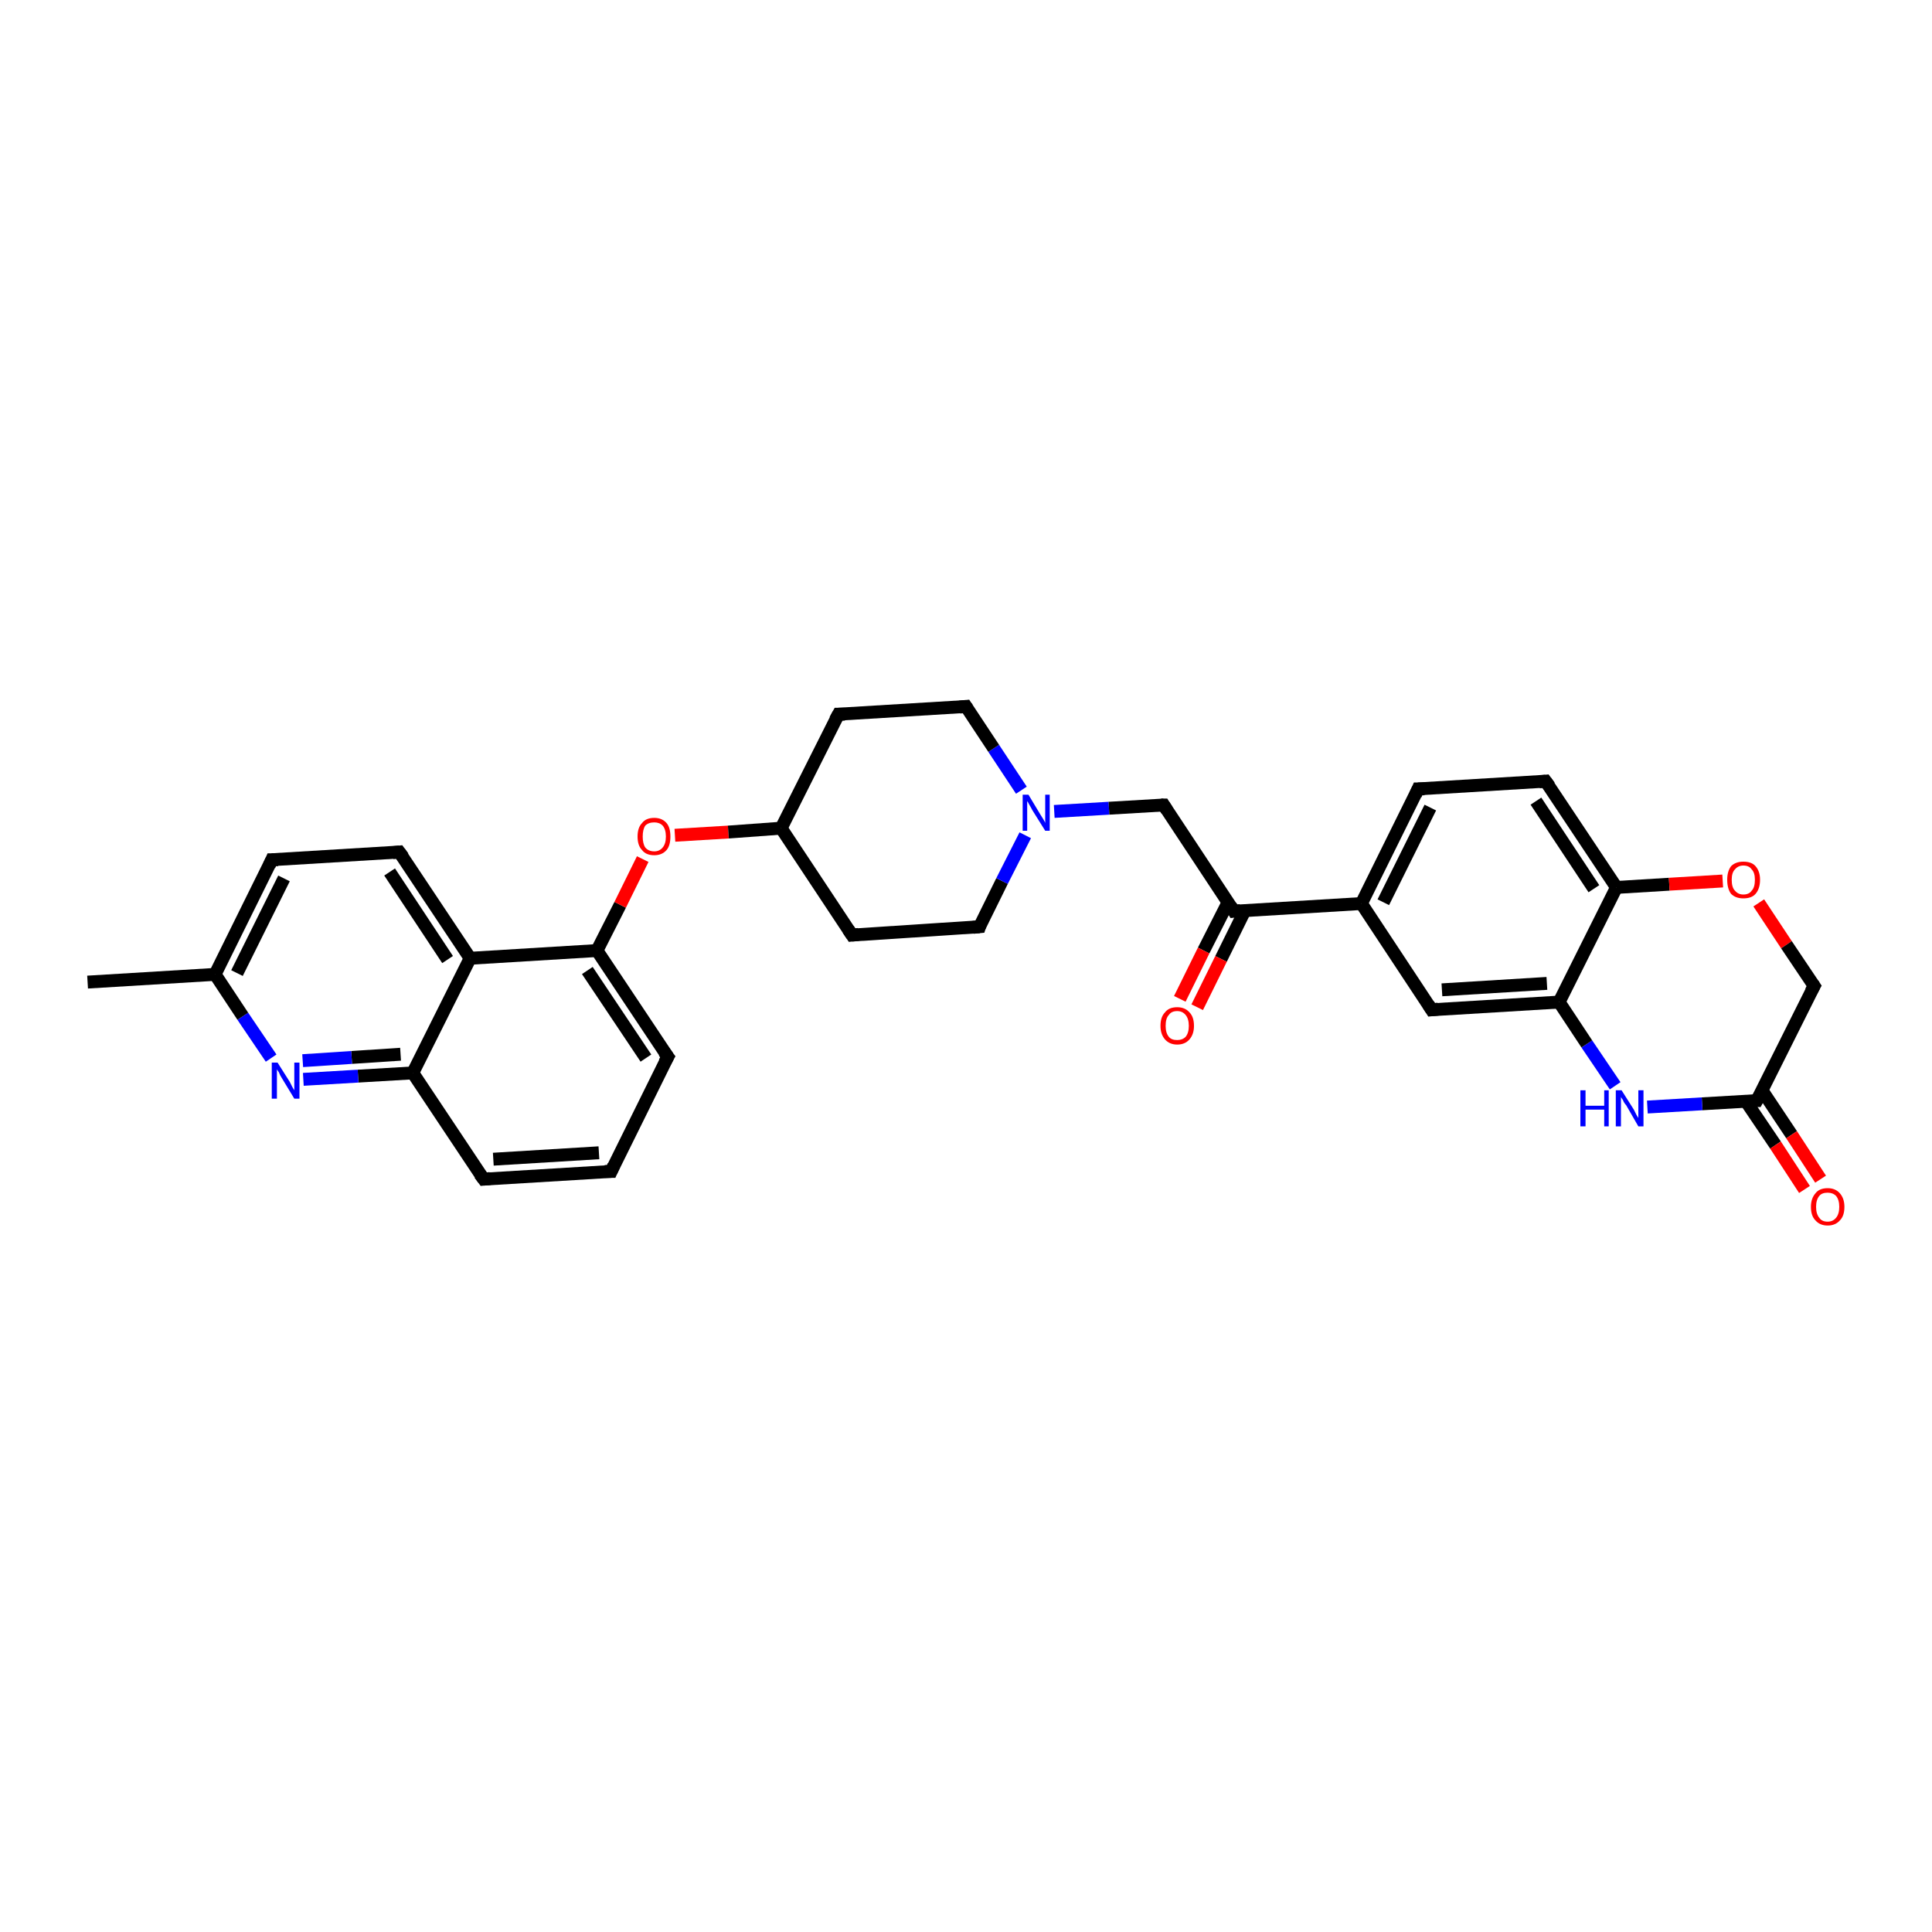 <?xml version='1.0' encoding='iso-8859-1'?>
<svg version='1.1' baseProfile='full'
              xmlns='http://www.w3.org/2000/svg'
                      xmlns:rdkit='http://www.rdkit.org/xml'
                      xmlns:xlink='http://www.w3.org/1999/xlink'
                  xml:space='preserve'
width='300px' height='300px' viewBox='0 0 300 300'>
<!-- END OF HEADER -->
<rect style='opacity:1.0;fill:#FFFFFF;stroke:none' width='300.0' height='300.0' x='0.0' y='0.0'> </rect>
<path class='bond-0 atom-0 atom-1' d='M 13.6,152.5 L 33.4,151.3' style='fill:none;fill-rule:evenodd;stroke:#000000;stroke-width:2.0px;stroke-linecap:butt;stroke-linejoin:miter;stroke-opacity:1' />
<path class='bond-1 atom-1 atom-2' d='M 33.4,151.3 L 42.2,133.5' style='fill:none;fill-rule:evenodd;stroke:#000000;stroke-width:2.0px;stroke-linecap:butt;stroke-linejoin:miter;stroke-opacity:1' />
<path class='bond-1 atom-1 atom-2' d='M 36.8,151.1 L 44.1,136.4' style='fill:none;fill-rule:evenodd;stroke:#000000;stroke-width:2.0px;stroke-linecap:butt;stroke-linejoin:miter;stroke-opacity:1' />
<path class='bond-2 atom-2 atom-3' d='M 42.2,133.5 L 62.0,132.3' style='fill:none;fill-rule:evenodd;stroke:#000000;stroke-width:2.0px;stroke-linecap:butt;stroke-linejoin:miter;stroke-opacity:1' />
<path class='bond-3 atom-3 atom-4' d='M 62.0,132.3 L 73.0,148.8' style='fill:none;fill-rule:evenodd;stroke:#000000;stroke-width:2.0px;stroke-linecap:butt;stroke-linejoin:miter;stroke-opacity:1' />
<path class='bond-3 atom-3 atom-4' d='M 60.5,135.4 L 69.5,149.0' style='fill:none;fill-rule:evenodd;stroke:#000000;stroke-width:2.0px;stroke-linecap:butt;stroke-linejoin:miter;stroke-opacity:1' />
<path class='bond-4 atom-4 atom-5' d='M 73.0,148.8 L 92.7,147.6' style='fill:none;fill-rule:evenodd;stroke:#000000;stroke-width:2.0px;stroke-linecap:butt;stroke-linejoin:miter;stroke-opacity:1' />
<path class='bond-5 atom-5 atom-6' d='M 92.7,147.6 L 96.3,140.5' style='fill:none;fill-rule:evenodd;stroke:#000000;stroke-width:2.0px;stroke-linecap:butt;stroke-linejoin:miter;stroke-opacity:1' />
<path class='bond-5 atom-5 atom-6' d='M 96.3,140.5 L 99.8,133.4' style='fill:none;fill-rule:evenodd;stroke:#FF0000;stroke-width:2.0px;stroke-linecap:butt;stroke-linejoin:miter;stroke-opacity:1' />
<path class='bond-6 atom-6 atom-7' d='M 104.8,129.7 L 113.1,129.2' style='fill:none;fill-rule:evenodd;stroke:#FF0000;stroke-width:2.0px;stroke-linecap:butt;stroke-linejoin:miter;stroke-opacity:1' />
<path class='bond-6 atom-6 atom-7' d='M 113.1,129.2 L 121.3,128.6' style='fill:none;fill-rule:evenodd;stroke:#000000;stroke-width:2.0px;stroke-linecap:butt;stroke-linejoin:miter;stroke-opacity:1' />
<path class='bond-7 atom-7 atom-8' d='M 121.3,128.6 L 132.3,145.2' style='fill:none;fill-rule:evenodd;stroke:#000000;stroke-width:2.0px;stroke-linecap:butt;stroke-linejoin:miter;stroke-opacity:1' />
<path class='bond-8 atom-8 atom-9' d='M 132.3,145.2 L 152.1,143.9' style='fill:none;fill-rule:evenodd;stroke:#000000;stroke-width:2.0px;stroke-linecap:butt;stroke-linejoin:miter;stroke-opacity:1' />
<path class='bond-9 atom-9 atom-10' d='M 152.1,143.9 L 155.6,136.8' style='fill:none;fill-rule:evenodd;stroke:#000000;stroke-width:2.0px;stroke-linecap:butt;stroke-linejoin:miter;stroke-opacity:1' />
<path class='bond-9 atom-9 atom-10' d='M 155.6,136.8 L 159.2,129.7' style='fill:none;fill-rule:evenodd;stroke:#0000FF;stroke-width:2.0px;stroke-linecap:butt;stroke-linejoin:miter;stroke-opacity:1' />
<path class='bond-10 atom-10 atom-11' d='M 163.7,126.0 L 172.2,125.5' style='fill:none;fill-rule:evenodd;stroke:#0000FF;stroke-width:2.0px;stroke-linecap:butt;stroke-linejoin:miter;stroke-opacity:1' />
<path class='bond-10 atom-10 atom-11' d='M 172.2,125.5 L 180.7,125.0' style='fill:none;fill-rule:evenodd;stroke:#000000;stroke-width:2.0px;stroke-linecap:butt;stroke-linejoin:miter;stroke-opacity:1' />
<path class='bond-11 atom-11 atom-12' d='M 180.7,125.0 L 191.6,141.5' style='fill:none;fill-rule:evenodd;stroke:#000000;stroke-width:2.0px;stroke-linecap:butt;stroke-linejoin:miter;stroke-opacity:1' />
<path class='bond-12 atom-12 atom-13' d='M 190.7,140.1 L 186.9,147.6' style='fill:none;fill-rule:evenodd;stroke:#000000;stroke-width:2.0px;stroke-linecap:butt;stroke-linejoin:miter;stroke-opacity:1' />
<path class='bond-12 atom-12 atom-13' d='M 186.9,147.6 L 183.2,155.1' style='fill:none;fill-rule:evenodd;stroke:#FF0000;stroke-width:2.0px;stroke-linecap:butt;stroke-linejoin:miter;stroke-opacity:1' />
<path class='bond-12 atom-12 atom-13' d='M 193.3,141.4 L 189.6,148.9' style='fill:none;fill-rule:evenodd;stroke:#000000;stroke-width:2.0px;stroke-linecap:butt;stroke-linejoin:miter;stroke-opacity:1' />
<path class='bond-12 atom-12 atom-13' d='M 189.6,148.9 L 185.9,156.4' style='fill:none;fill-rule:evenodd;stroke:#FF0000;stroke-width:2.0px;stroke-linecap:butt;stroke-linejoin:miter;stroke-opacity:1' />
<path class='bond-13 atom-12 atom-14' d='M 191.6,141.5 L 211.4,140.3' style='fill:none;fill-rule:evenodd;stroke:#000000;stroke-width:2.0px;stroke-linecap:butt;stroke-linejoin:miter;stroke-opacity:1' />
<path class='bond-14 atom-14 atom-15' d='M 211.4,140.3 L 220.2,122.5' style='fill:none;fill-rule:evenodd;stroke:#000000;stroke-width:2.0px;stroke-linecap:butt;stroke-linejoin:miter;stroke-opacity:1' />
<path class='bond-14 atom-14 atom-15' d='M 214.8,140.1 L 222.1,125.4' style='fill:none;fill-rule:evenodd;stroke:#000000;stroke-width:2.0px;stroke-linecap:butt;stroke-linejoin:miter;stroke-opacity:1' />
<path class='bond-15 atom-15 atom-16' d='M 220.2,122.5 L 240.0,121.3' style='fill:none;fill-rule:evenodd;stroke:#000000;stroke-width:2.0px;stroke-linecap:butt;stroke-linejoin:miter;stroke-opacity:1' />
<path class='bond-16 atom-16 atom-17' d='M 240.0,121.3 L 251.0,137.8' style='fill:none;fill-rule:evenodd;stroke:#000000;stroke-width:2.0px;stroke-linecap:butt;stroke-linejoin:miter;stroke-opacity:1' />
<path class='bond-16 atom-16 atom-17' d='M 238.5,124.4 L 247.5,138.0' style='fill:none;fill-rule:evenodd;stroke:#000000;stroke-width:2.0px;stroke-linecap:butt;stroke-linejoin:miter;stroke-opacity:1' />
<path class='bond-17 atom-17 atom-18' d='M 251.0,137.8 L 259.2,137.3' style='fill:none;fill-rule:evenodd;stroke:#000000;stroke-width:2.0px;stroke-linecap:butt;stroke-linejoin:miter;stroke-opacity:1' />
<path class='bond-17 atom-17 atom-18' d='M 259.2,137.3 L 267.5,136.8' style='fill:none;fill-rule:evenodd;stroke:#FF0000;stroke-width:2.0px;stroke-linecap:butt;stroke-linejoin:miter;stroke-opacity:1' />
<path class='bond-18 atom-18 atom-19' d='M 273.1,140.2 L 277.4,146.7' style='fill:none;fill-rule:evenodd;stroke:#FF0000;stroke-width:2.0px;stroke-linecap:butt;stroke-linejoin:miter;stroke-opacity:1' />
<path class='bond-18 atom-18 atom-19' d='M 277.4,146.7 L 281.7,153.1' style='fill:none;fill-rule:evenodd;stroke:#000000;stroke-width:2.0px;stroke-linecap:butt;stroke-linejoin:miter;stroke-opacity:1' />
<path class='bond-19 atom-19 atom-20' d='M 281.7,153.1 L 272.8,170.9' style='fill:none;fill-rule:evenodd;stroke:#000000;stroke-width:2.0px;stroke-linecap:butt;stroke-linejoin:miter;stroke-opacity:1' />
<path class='bond-20 atom-20 atom-21' d='M 271.1,171.0 L 275.7,177.8' style='fill:none;fill-rule:evenodd;stroke:#000000;stroke-width:2.0px;stroke-linecap:butt;stroke-linejoin:miter;stroke-opacity:1' />
<path class='bond-20 atom-20 atom-21' d='M 275.7,177.8 L 280.2,184.7' style='fill:none;fill-rule:evenodd;stroke:#FF0000;stroke-width:2.0px;stroke-linecap:butt;stroke-linejoin:miter;stroke-opacity:1' />
<path class='bond-20 atom-20 atom-21' d='M 273.6,169.3 L 278.2,176.2' style='fill:none;fill-rule:evenodd;stroke:#000000;stroke-width:2.0px;stroke-linecap:butt;stroke-linejoin:miter;stroke-opacity:1' />
<path class='bond-20 atom-20 atom-21' d='M 278.2,176.2 L 282.7,183.1' style='fill:none;fill-rule:evenodd;stroke:#FF0000;stroke-width:2.0px;stroke-linecap:butt;stroke-linejoin:miter;stroke-opacity:1' />
<path class='bond-21 atom-20 atom-22' d='M 272.8,170.9 L 264.3,171.4' style='fill:none;fill-rule:evenodd;stroke:#000000;stroke-width:2.0px;stroke-linecap:butt;stroke-linejoin:miter;stroke-opacity:1' />
<path class='bond-21 atom-20 atom-22' d='M 264.3,171.4 L 255.8,171.9' style='fill:none;fill-rule:evenodd;stroke:#0000FF;stroke-width:2.0px;stroke-linecap:butt;stroke-linejoin:miter;stroke-opacity:1' />
<path class='bond-22 atom-22 atom-23' d='M 250.8,168.6 L 246.4,162.1' style='fill:none;fill-rule:evenodd;stroke:#0000FF;stroke-width:2.0px;stroke-linecap:butt;stroke-linejoin:miter;stroke-opacity:1' />
<path class='bond-22 atom-22 atom-23' d='M 246.4,162.1 L 242.1,155.6' style='fill:none;fill-rule:evenodd;stroke:#000000;stroke-width:2.0px;stroke-linecap:butt;stroke-linejoin:miter;stroke-opacity:1' />
<path class='bond-23 atom-23 atom-24' d='M 242.1,155.6 L 222.3,156.8' style='fill:none;fill-rule:evenodd;stroke:#000000;stroke-width:2.0px;stroke-linecap:butt;stroke-linejoin:miter;stroke-opacity:1' />
<path class='bond-23 atom-23 atom-24' d='M 240.2,152.7 L 223.9,153.7' style='fill:none;fill-rule:evenodd;stroke:#000000;stroke-width:2.0px;stroke-linecap:butt;stroke-linejoin:miter;stroke-opacity:1' />
<path class='bond-24 atom-10 atom-25' d='M 158.6,122.7 L 154.3,116.2' style='fill:none;fill-rule:evenodd;stroke:#0000FF;stroke-width:2.0px;stroke-linecap:butt;stroke-linejoin:miter;stroke-opacity:1' />
<path class='bond-24 atom-10 atom-25' d='M 154.3,116.2 L 150.0,109.7' style='fill:none;fill-rule:evenodd;stroke:#000000;stroke-width:2.0px;stroke-linecap:butt;stroke-linejoin:miter;stroke-opacity:1' />
<path class='bond-25 atom-25 atom-26' d='M 150.0,109.7 L 130.2,110.9' style='fill:none;fill-rule:evenodd;stroke:#000000;stroke-width:2.0px;stroke-linecap:butt;stroke-linejoin:miter;stroke-opacity:1' />
<path class='bond-26 atom-5 atom-27' d='M 92.7,147.6 L 103.7,164.1' style='fill:none;fill-rule:evenodd;stroke:#000000;stroke-width:2.0px;stroke-linecap:butt;stroke-linejoin:miter;stroke-opacity:1' />
<path class='bond-26 atom-5 atom-27' d='M 91.2,150.7 L 100.3,164.3' style='fill:none;fill-rule:evenodd;stroke:#000000;stroke-width:2.0px;stroke-linecap:butt;stroke-linejoin:miter;stroke-opacity:1' />
<path class='bond-27 atom-27 atom-28' d='M 103.7,164.1 L 94.9,181.9' style='fill:none;fill-rule:evenodd;stroke:#000000;stroke-width:2.0px;stroke-linecap:butt;stroke-linejoin:miter;stroke-opacity:1' />
<path class='bond-28 atom-28 atom-29' d='M 94.9,181.9 L 75.1,183.1' style='fill:none;fill-rule:evenodd;stroke:#000000;stroke-width:2.0px;stroke-linecap:butt;stroke-linejoin:miter;stroke-opacity:1' />
<path class='bond-28 atom-28 atom-29' d='M 93.0,179.0 L 76.6,180.0' style='fill:none;fill-rule:evenodd;stroke:#000000;stroke-width:2.0px;stroke-linecap:butt;stroke-linejoin:miter;stroke-opacity:1' />
<path class='bond-29 atom-29 atom-30' d='M 75.1,183.1 L 64.1,166.6' style='fill:none;fill-rule:evenodd;stroke:#000000;stroke-width:2.0px;stroke-linecap:butt;stroke-linejoin:miter;stroke-opacity:1' />
<path class='bond-30 atom-30 atom-31' d='M 64.1,166.6 L 55.6,167.1' style='fill:none;fill-rule:evenodd;stroke:#000000;stroke-width:2.0px;stroke-linecap:butt;stroke-linejoin:miter;stroke-opacity:1' />
<path class='bond-30 atom-30 atom-31' d='M 55.6,167.1 L 47.1,167.6' style='fill:none;fill-rule:evenodd;stroke:#0000FF;stroke-width:2.0px;stroke-linecap:butt;stroke-linejoin:miter;stroke-opacity:1' />
<path class='bond-30 atom-30 atom-31' d='M 62.2,163.7 L 54.6,164.2' style='fill:none;fill-rule:evenodd;stroke:#000000;stroke-width:2.0px;stroke-linecap:butt;stroke-linejoin:miter;stroke-opacity:1' />
<path class='bond-30 atom-30 atom-31' d='M 54.6,164.2 L 47.0,164.7' style='fill:none;fill-rule:evenodd;stroke:#0000FF;stroke-width:2.0px;stroke-linecap:butt;stroke-linejoin:miter;stroke-opacity:1' />
<path class='bond-31 atom-31 atom-1' d='M 42.1,164.3 L 37.7,157.8' style='fill:none;fill-rule:evenodd;stroke:#0000FF;stroke-width:2.0px;stroke-linecap:butt;stroke-linejoin:miter;stroke-opacity:1' />
<path class='bond-31 atom-31 atom-1' d='M 37.7,157.8 L 33.4,151.3' style='fill:none;fill-rule:evenodd;stroke:#000000;stroke-width:2.0px;stroke-linecap:butt;stroke-linejoin:miter;stroke-opacity:1' />
<path class='bond-32 atom-30 atom-4' d='M 64.1,166.6 L 73.0,148.8' style='fill:none;fill-rule:evenodd;stroke:#000000;stroke-width:2.0px;stroke-linecap:butt;stroke-linejoin:miter;stroke-opacity:1' />
<path class='bond-33 atom-26 atom-7' d='M 130.2,110.9 L 121.3,128.6' style='fill:none;fill-rule:evenodd;stroke:#000000;stroke-width:2.0px;stroke-linecap:butt;stroke-linejoin:miter;stroke-opacity:1' />
<path class='bond-34 atom-24 atom-14' d='M 222.3,156.8 L 211.4,140.3' style='fill:none;fill-rule:evenodd;stroke:#000000;stroke-width:2.0px;stroke-linecap:butt;stroke-linejoin:miter;stroke-opacity:1' />
<path class='bond-35 atom-23 atom-17' d='M 242.1,155.6 L 251.0,137.8' style='fill:none;fill-rule:evenodd;stroke:#000000;stroke-width:2.0px;stroke-linecap:butt;stroke-linejoin:miter;stroke-opacity:1' />
<path d='M 41.8,134.4 L 42.2,133.5 L 43.2,133.5' style='fill:none;stroke:#000000;stroke-width:2.0px;stroke-linecap:butt;stroke-linejoin:miter;stroke-opacity:1;' />
<path d='M 61.0,132.4 L 62.0,132.3 L 62.6,133.1' style='fill:none;stroke:#000000;stroke-width:2.0px;stroke-linecap:butt;stroke-linejoin:miter;stroke-opacity:1;' />
<path d='M 131.7,144.3 L 132.3,145.2 L 133.3,145.1' style='fill:none;stroke:#000000;stroke-width:2.0px;stroke-linecap:butt;stroke-linejoin:miter;stroke-opacity:1;' />
<path d='M 151.1,144.0 L 152.1,143.9 L 152.2,143.6' style='fill:none;stroke:#000000;stroke-width:2.0px;stroke-linecap:butt;stroke-linejoin:miter;stroke-opacity:1;' />
<path d='M 180.3,125.0 L 180.7,125.0 L 181.2,125.8' style='fill:none;stroke:#000000;stroke-width:2.0px;stroke-linecap:butt;stroke-linejoin:miter;stroke-opacity:1;' />
<path d='M 191.1,140.7 L 191.6,141.5 L 192.6,141.4' style='fill:none;stroke:#000000;stroke-width:2.0px;stroke-linecap:butt;stroke-linejoin:miter;stroke-opacity:1;' />
<path d='M 219.8,123.4 L 220.2,122.5 L 221.2,122.5' style='fill:none;stroke:#000000;stroke-width:2.0px;stroke-linecap:butt;stroke-linejoin:miter;stroke-opacity:1;' />
<path d='M 239.0,121.4 L 240.0,121.3 L 240.6,122.1' style='fill:none;stroke:#000000;stroke-width:2.0px;stroke-linecap:butt;stroke-linejoin:miter;stroke-opacity:1;' />
<path d='M 281.5,152.8 L 281.7,153.1 L 281.2,154.0' style='fill:none;stroke:#000000;stroke-width:2.0px;stroke-linecap:butt;stroke-linejoin:miter;stroke-opacity:1;' />
<path d='M 273.3,170.0 L 272.8,170.9 L 272.4,170.9' style='fill:none;stroke:#000000;stroke-width:2.0px;stroke-linecap:butt;stroke-linejoin:miter;stroke-opacity:1;' />
<path d='M 223.3,156.7 L 222.3,156.8 L 221.8,156.0' style='fill:none;stroke:#000000;stroke-width:2.0px;stroke-linecap:butt;stroke-linejoin:miter;stroke-opacity:1;' />
<path d='M 150.2,110.0 L 150.0,109.7 L 149.0,109.8' style='fill:none;stroke:#000000;stroke-width:2.0px;stroke-linecap:butt;stroke-linejoin:miter;stroke-opacity:1;' />
<path d='M 131.2,110.9 L 130.2,110.9 L 129.7,111.8' style='fill:none;stroke:#000000;stroke-width:2.0px;stroke-linecap:butt;stroke-linejoin:miter;stroke-opacity:1;' />
<path d='M 103.1,163.3 L 103.7,164.1 L 103.2,165.0' style='fill:none;stroke:#000000;stroke-width:2.0px;stroke-linecap:butt;stroke-linejoin:miter;stroke-opacity:1;' />
<path d='M 95.3,181.0 L 94.9,181.9 L 93.9,181.9' style='fill:none;stroke:#000000;stroke-width:2.0px;stroke-linecap:butt;stroke-linejoin:miter;stroke-opacity:1;' />
<path d='M 76.1,183.0 L 75.1,183.1 L 74.5,182.3' style='fill:none;stroke:#000000;stroke-width:2.0px;stroke-linecap:butt;stroke-linejoin:miter;stroke-opacity:1;' />
<path class='atom-6' d='M 99.0 129.9
Q 99.0 128.5, 99.7 127.8
Q 100.3 127.0, 101.6 127.0
Q 102.8 127.0, 103.5 127.8
Q 104.1 128.5, 104.1 129.9
Q 104.1 131.3, 103.5 132.0
Q 102.8 132.8, 101.6 132.8
Q 100.3 132.8, 99.7 132.0
Q 99.0 131.3, 99.0 129.9
M 101.6 132.2
Q 102.4 132.2, 102.9 131.6
Q 103.4 131.0, 103.4 129.9
Q 103.4 128.8, 102.9 128.2
Q 102.4 127.7, 101.6 127.7
Q 100.7 127.7, 100.2 128.2
Q 99.8 128.8, 99.8 129.9
Q 99.8 131.0, 100.2 131.6
Q 100.7 132.2, 101.6 132.2
' fill='#FF0000'/>
<path class='atom-10' d='M 159.7 123.4
L 161.5 126.4
Q 161.7 126.7, 162.0 127.2
Q 162.3 127.7, 162.3 127.8
L 162.3 123.4
L 163.0 123.4
L 163.0 129.0
L 162.3 129.0
L 160.3 125.8
Q 160.1 125.4, 159.8 124.9
Q 159.6 124.5, 159.5 124.4
L 159.5 129.0
L 158.8 129.0
L 158.8 123.4
L 159.7 123.4
' fill='#0000FF'/>
<path class='atom-13' d='M 180.2 159.3
Q 180.2 157.9, 180.9 157.2
Q 181.5 156.4, 182.8 156.4
Q 184.0 156.4, 184.7 157.2
Q 185.4 157.9, 185.4 159.3
Q 185.4 160.6, 184.7 161.4
Q 184.0 162.2, 182.8 162.2
Q 181.6 162.2, 180.9 161.4
Q 180.2 160.6, 180.2 159.3
M 182.8 161.5
Q 183.6 161.5, 184.1 161.0
Q 184.6 160.4, 184.6 159.3
Q 184.6 158.2, 184.1 157.6
Q 183.6 157.0, 182.8 157.0
Q 181.9 157.0, 181.5 157.6
Q 181.0 158.1, 181.0 159.3
Q 181.0 160.4, 181.5 161.0
Q 181.9 161.5, 182.8 161.5
' fill='#FF0000'/>
<path class='atom-18' d='M 268.2 136.6
Q 268.2 135.3, 268.8 134.5
Q 269.5 133.8, 270.7 133.8
Q 272.0 133.8, 272.6 134.5
Q 273.3 135.3, 273.3 136.6
Q 273.3 138.0, 272.6 138.8
Q 272.0 139.5, 270.7 139.5
Q 269.5 139.5, 268.8 138.8
Q 268.2 138.0, 268.2 136.6
M 270.7 138.9
Q 271.6 138.9, 272.0 138.3
Q 272.5 137.8, 272.5 136.6
Q 272.5 135.5, 272.0 135.0
Q 271.6 134.4, 270.7 134.4
Q 269.9 134.4, 269.4 135.0
Q 268.9 135.5, 268.9 136.6
Q 268.9 137.8, 269.4 138.3
Q 269.9 138.9, 270.7 138.9
' fill='#FF0000'/>
<path class='atom-21' d='M 281.2 187.4
Q 281.2 186.1, 281.9 185.3
Q 282.5 184.5, 283.8 184.5
Q 285.0 184.5, 285.7 185.3
Q 286.4 186.1, 286.4 187.4
Q 286.4 188.8, 285.7 189.5
Q 285.0 190.3, 283.8 190.3
Q 282.6 190.3, 281.9 189.5
Q 281.2 188.8, 281.2 187.4
M 283.8 189.7
Q 284.6 189.7, 285.1 189.1
Q 285.6 188.5, 285.6 187.4
Q 285.6 186.3, 285.1 185.7
Q 284.6 185.2, 283.8 185.2
Q 282.9 185.2, 282.5 185.7
Q 282.0 186.3, 282.0 187.4
Q 282.0 188.5, 282.5 189.1
Q 282.9 189.7, 283.8 189.7
' fill='#FF0000'/>
<path class='atom-22' d='M 245.4 169.3
L 246.2 169.3
L 246.2 171.7
L 249.1 171.7
L 249.1 169.3
L 249.8 169.3
L 249.8 174.9
L 249.1 174.9
L 249.1 172.3
L 246.2 172.3
L 246.2 174.9
L 245.4 174.9
L 245.4 169.3
' fill='#0000FF'/>
<path class='atom-22' d='M 251.8 169.3
L 253.7 172.3
Q 253.8 172.5, 254.1 173.1
Q 254.4 173.6, 254.4 173.6
L 254.4 169.3
L 255.2 169.3
L 255.2 174.9
L 254.4 174.9
L 252.5 171.6
Q 252.2 171.3, 252.0 170.8
Q 251.7 170.4, 251.7 170.3
L 251.7 174.9
L 250.9 174.9
L 250.9 169.3
L 251.8 169.3
' fill='#0000FF'/>
<path class='atom-31' d='M 43.1 165.0
L 45.0 168.0
Q 45.1 168.2, 45.4 168.8
Q 45.7 169.3, 45.7 169.3
L 45.7 165.0
L 46.5 165.0
L 46.5 170.6
L 45.7 170.6
L 43.7 167.3
Q 43.5 167.0, 43.3 166.5
Q 43.0 166.1, 43.0 166.0
L 43.0 170.6
L 42.2 170.6
L 42.2 165.0
L 43.1 165.0
' fill='#0000FF'/>
</svg>
